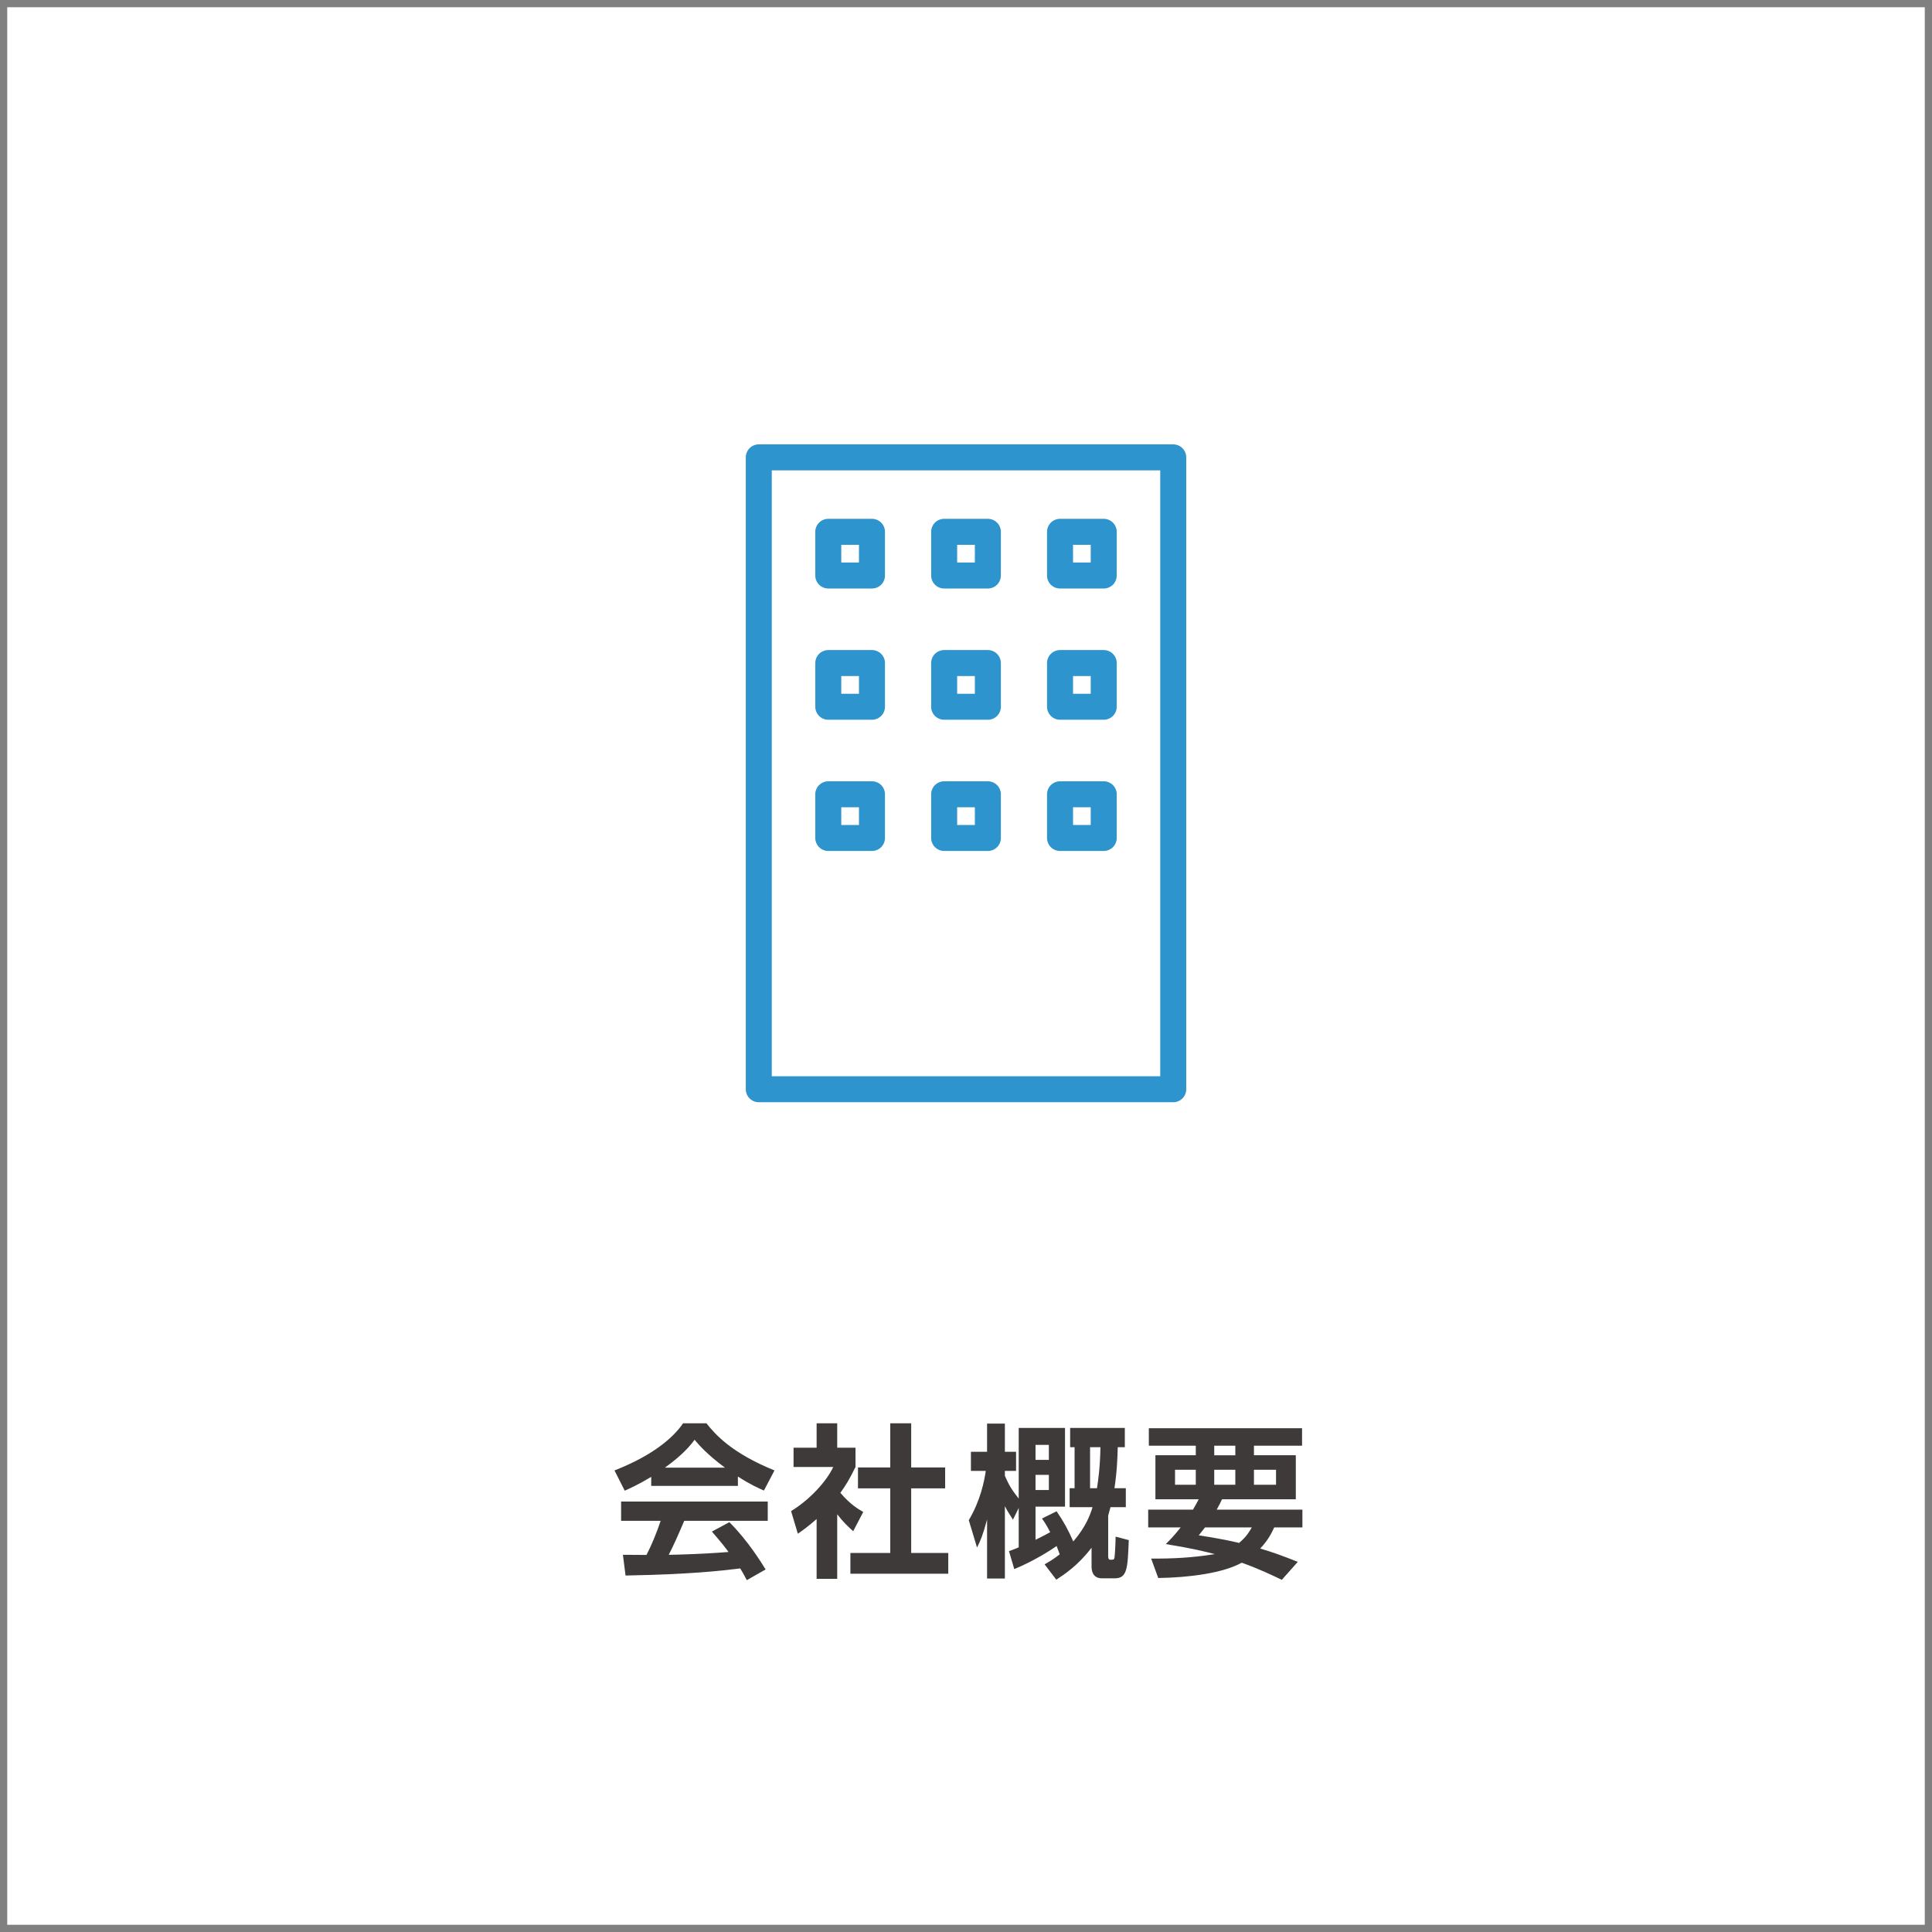 <?xml version="1.0" encoding="utf-8"?>
<!-- Generator: Adobe Illustrator 15.1.0, SVG Export Plug-In . SVG Version: 6.00 Build 0)  -->
<!DOCTYPE svg PUBLIC "-//W3C//DTD SVG 1.1//EN" "http://www.w3.org/Graphics/SVG/1.1/DTD/svg11.dtd">
<svg version="1.1" id="レイヤー_1" xmlns="http://www.w3.org/2000/svg" xmlns:xlink="http://www.w3.org/1999/xlink" x="0px"
	 y="0px" width="200px" height="200px" viewBox="0 0 200 200" enable-background="new 0 0 200 200" xml:space="preserve">
<rect x="0" y="0" width="200" height="200" fill="#808080" stroke="none"/>
<g>
	<rect x="0.749" y="0.749" fill="#FFFFFF" width="198.503" height="198.503"/>
	<g>
		<g>
			<path fill="#3E3A39" d="M67.417,152.883c-1.364,0.818-2.218,1.193-2.746,1.432l-1.059-2.097c4.145-1.62,6.175-3.514,7.097-4.878
				h2.421c0.921,1.158,2.593,3.069,7.044,4.878l-1.092,2.081c-0.546-0.238-1.382-0.598-2.695-1.45v0.972h-8.972V152.883z
				 M77.311,163.576c-0.188-0.34-0.308-0.598-0.683-1.211c-2.2,0.257-4.98,0.598-11.871,0.733l-0.273-2.147
				c0.222,0,2.047,0.016,2.439,0.016c0.495-0.938,1.075-2.336,1.467-3.53h-4.093v-1.995h15.18v1.995h-8.647
				c-0.648,1.519-1.074,2.491-1.604,3.515c0.546,0,3.395-0.069,6.192-0.291c-0.375-0.512-0.819-1.074-1.723-2.114l1.808-0.972
				c1.944,1.926,3.394,4.313,3.752,4.894L77.311,163.576z M75.042,151.928c-1.842-1.364-2.696-2.354-3.139-2.883
				c-0.819,1.143-2.029,2.133-3.07,2.883H75.042z"/>
			<path fill="#3E3A39" d="M86.668,163.439h-2.132v-6.191c-0.869,0.769-1.449,1.178-1.944,1.52l-0.7-2.338
				c1.927-1.176,3.667-3.069,4.366-4.57h-4.11v-1.995h2.388v-2.524h2.132v2.524h1.893v1.995c-0.597,1.229-1.041,1.961-1.569,2.677
				c1.074,1.247,1.842,1.672,2.371,1.979l-1.041,1.995c-0.512-0.46-1.074-0.989-1.654-1.756V163.439z M92.16,147.34h2.166v4.57
				h3.514v2.166h-3.514v6.687h3.838v2.149H88.033v-2.149h4.127v-6.687h-3.343v-2.166h3.343V147.34z"/>
			<path fill="#3E3A39" d="M108.135,161.94c0.479-0.274,0.973-0.564,1.569-1.041c-0.085-0.222-0.136-0.376-0.324-0.853
				c-0.512,0.357-2.269,1.518-4.384,2.387l-0.545-1.859c0.375-0.135,0.614-0.221,1.006-0.392v-4.077l-0.597,1.212
				c-0.58-0.903-0.631-1.006-0.835-1.399v7.488h-1.843V157.3c-0.444,1.638-0.665,2.149-1.04,2.9l-0.853-2.832
				c1.21-2.046,1.603-4.025,1.757-5.1h-1.536v-1.979h1.672v-2.916h1.843v2.916h1.158v1.979h-1.158v0.512
				c0.442,1.005,0.732,1.466,1.432,2.354v-7.317h4.793v8.152h-3.053v3.43c0.75-0.376,1.193-0.598,1.518-0.785
				c-0.393-0.768-0.613-1.092-0.854-1.416l1.519-0.75c0.751,1.109,1.177,1.875,1.723,3.121c1.349-1.552,1.791-2.865,1.996-3.547
				h-2.37v-1.961h0.512v-4.248h-0.461v-1.996h5.662v1.996h-0.733c-0.051,2.303-0.239,3.581-0.341,4.248h1.177v1.961h-1.587
				c-0.152,0.527-0.188,0.664-0.238,0.869v4.18c0,0.135,0,0.392,0.223,0.392c0.307,0,0.391,0,0.426-0.206
				c0.051-0.289,0.119-1.618,0.119-2.183l1.364,0.358c-0.118,2.934-0.153,3.957-1.467,3.957h-1.313c-0.665,0-1.074-0.41-1.074-1.211
				v-1.96c-1.381,1.824-2.832,2.778-3.649,3.308L108.135,161.94z M107.197,149.574v1.552h1.381v-1.552H107.197z M107.197,152.678
				v1.568h1.381v-1.568H107.197z M112.843,149.812v4.248h0.716c0.137-0.871,0.324-2.234,0.358-4.248H112.843z"/>
			<path fill="#3E3A39" d="M123.497,156.276c0.239-0.409,0.375-0.648,0.597-1.073h-4.486v-4.555h4.18v-0.99h-4.861v-1.807h15.862
				v1.807h-4.98v0.99h4.333v4.555h-7.642c-0.119,0.271-0.222,0.493-0.546,1.073h8.869v1.843h-2.917
				c-0.256,0.547-0.597,1.279-1.449,2.183c1.382,0.409,2.575,0.853,3.888,1.382l-1.653,1.859c-0.921-0.444-2.388-1.143-4.146-1.773
				c-1.943,1.074-5.389,1.535-8.646,1.586l-0.734-2.013c2.201,0.018,4.299-0.087,6.584-0.461c-0.904-0.239-2.251-0.58-5.065-1.04
				c0.46-0.461,0.921-0.939,1.536-1.723h-3.361v-1.843H123.497z M121.639,153.701h2.148v-1.552h-2.148V153.701z M124.742,158.119
				c-0.308,0.392-0.341,0.442-0.648,0.818c1.314,0.204,2.832,0.461,4.18,0.784c0.767-0.648,1.057-1.16,1.312-1.603H124.742z
				 M125.697,150.648h2.184v-0.99h-2.184V150.648z M125.697,153.701h2.184v-1.552h-2.184V153.701z M129.808,153.701h2.286v-1.552
				h-2.286V153.701z"/>
		</g>
	</g>
	<g>
		
			<rect x="78.549" y="47.347" fill="#FFFFFF" stroke="#2E94CD" stroke-width="2.692" stroke-linejoin="round" stroke-miterlimit="10" width="42.904" height="65.41"/>
		<g>
			
				<rect x="85.743" y="55.053" fill="#FFFFFF" stroke="#2E94CD" stroke-width="2.692" stroke-linejoin="round" stroke-miterlimit="10" width="4.523" height="4.523"/>
			
				<rect x="97.738" y="55.053" fill="#FFFFFF" stroke="#2E94CD" stroke-width="2.692" stroke-linejoin="round" stroke-miterlimit="10" width="4.525" height="4.523"/>
			
				<rect x="109.734" y="55.053" fill="#FFFFFF" stroke="#2E94CD" stroke-width="2.692" stroke-linejoin="round" stroke-miterlimit="10" width="4.523" height="4.523"/>
		</g>
		<g>
			
				<rect x="85.743" y="68.639" fill="#FFFFFF" stroke="#2E94CD" stroke-width="2.692" stroke-linejoin="round" stroke-miterlimit="10" width="4.523" height="4.523"/>
			
				<rect x="97.738" y="68.639" fill="#FFFFFF" stroke="#2E94CD" stroke-width="2.692" stroke-linejoin="round" stroke-miterlimit="10" width="4.525" height="4.523"/>
			
				<rect x="109.734" y="68.639" fill="#FFFFFF" stroke="#2E94CD" stroke-width="2.692" stroke-linejoin="round" stroke-miterlimit="10" width="4.523" height="4.523"/>
		</g>
		<g>
			
				<rect x="85.743" y="82.224" fill="#FFFFFF" stroke="#2E94CD" stroke-width="2.692" stroke-linejoin="round" stroke-miterlimit="10" width="4.523" height="4.522"/>
			
				<rect x="97.738" y="82.224" fill="#FFFFFF" stroke="#2E94CD" stroke-width="2.692" stroke-linejoin="round" stroke-miterlimit="10" width="4.525" height="4.522"/>
			
				<rect x="109.734" y="82.224" fill="#FFFFFF" stroke="#2E94CD" stroke-width="2.692" stroke-linejoin="round" stroke-miterlimit="10" width="4.523" height="4.522"/>
		</g>
	</g>
</g>
</svg>

